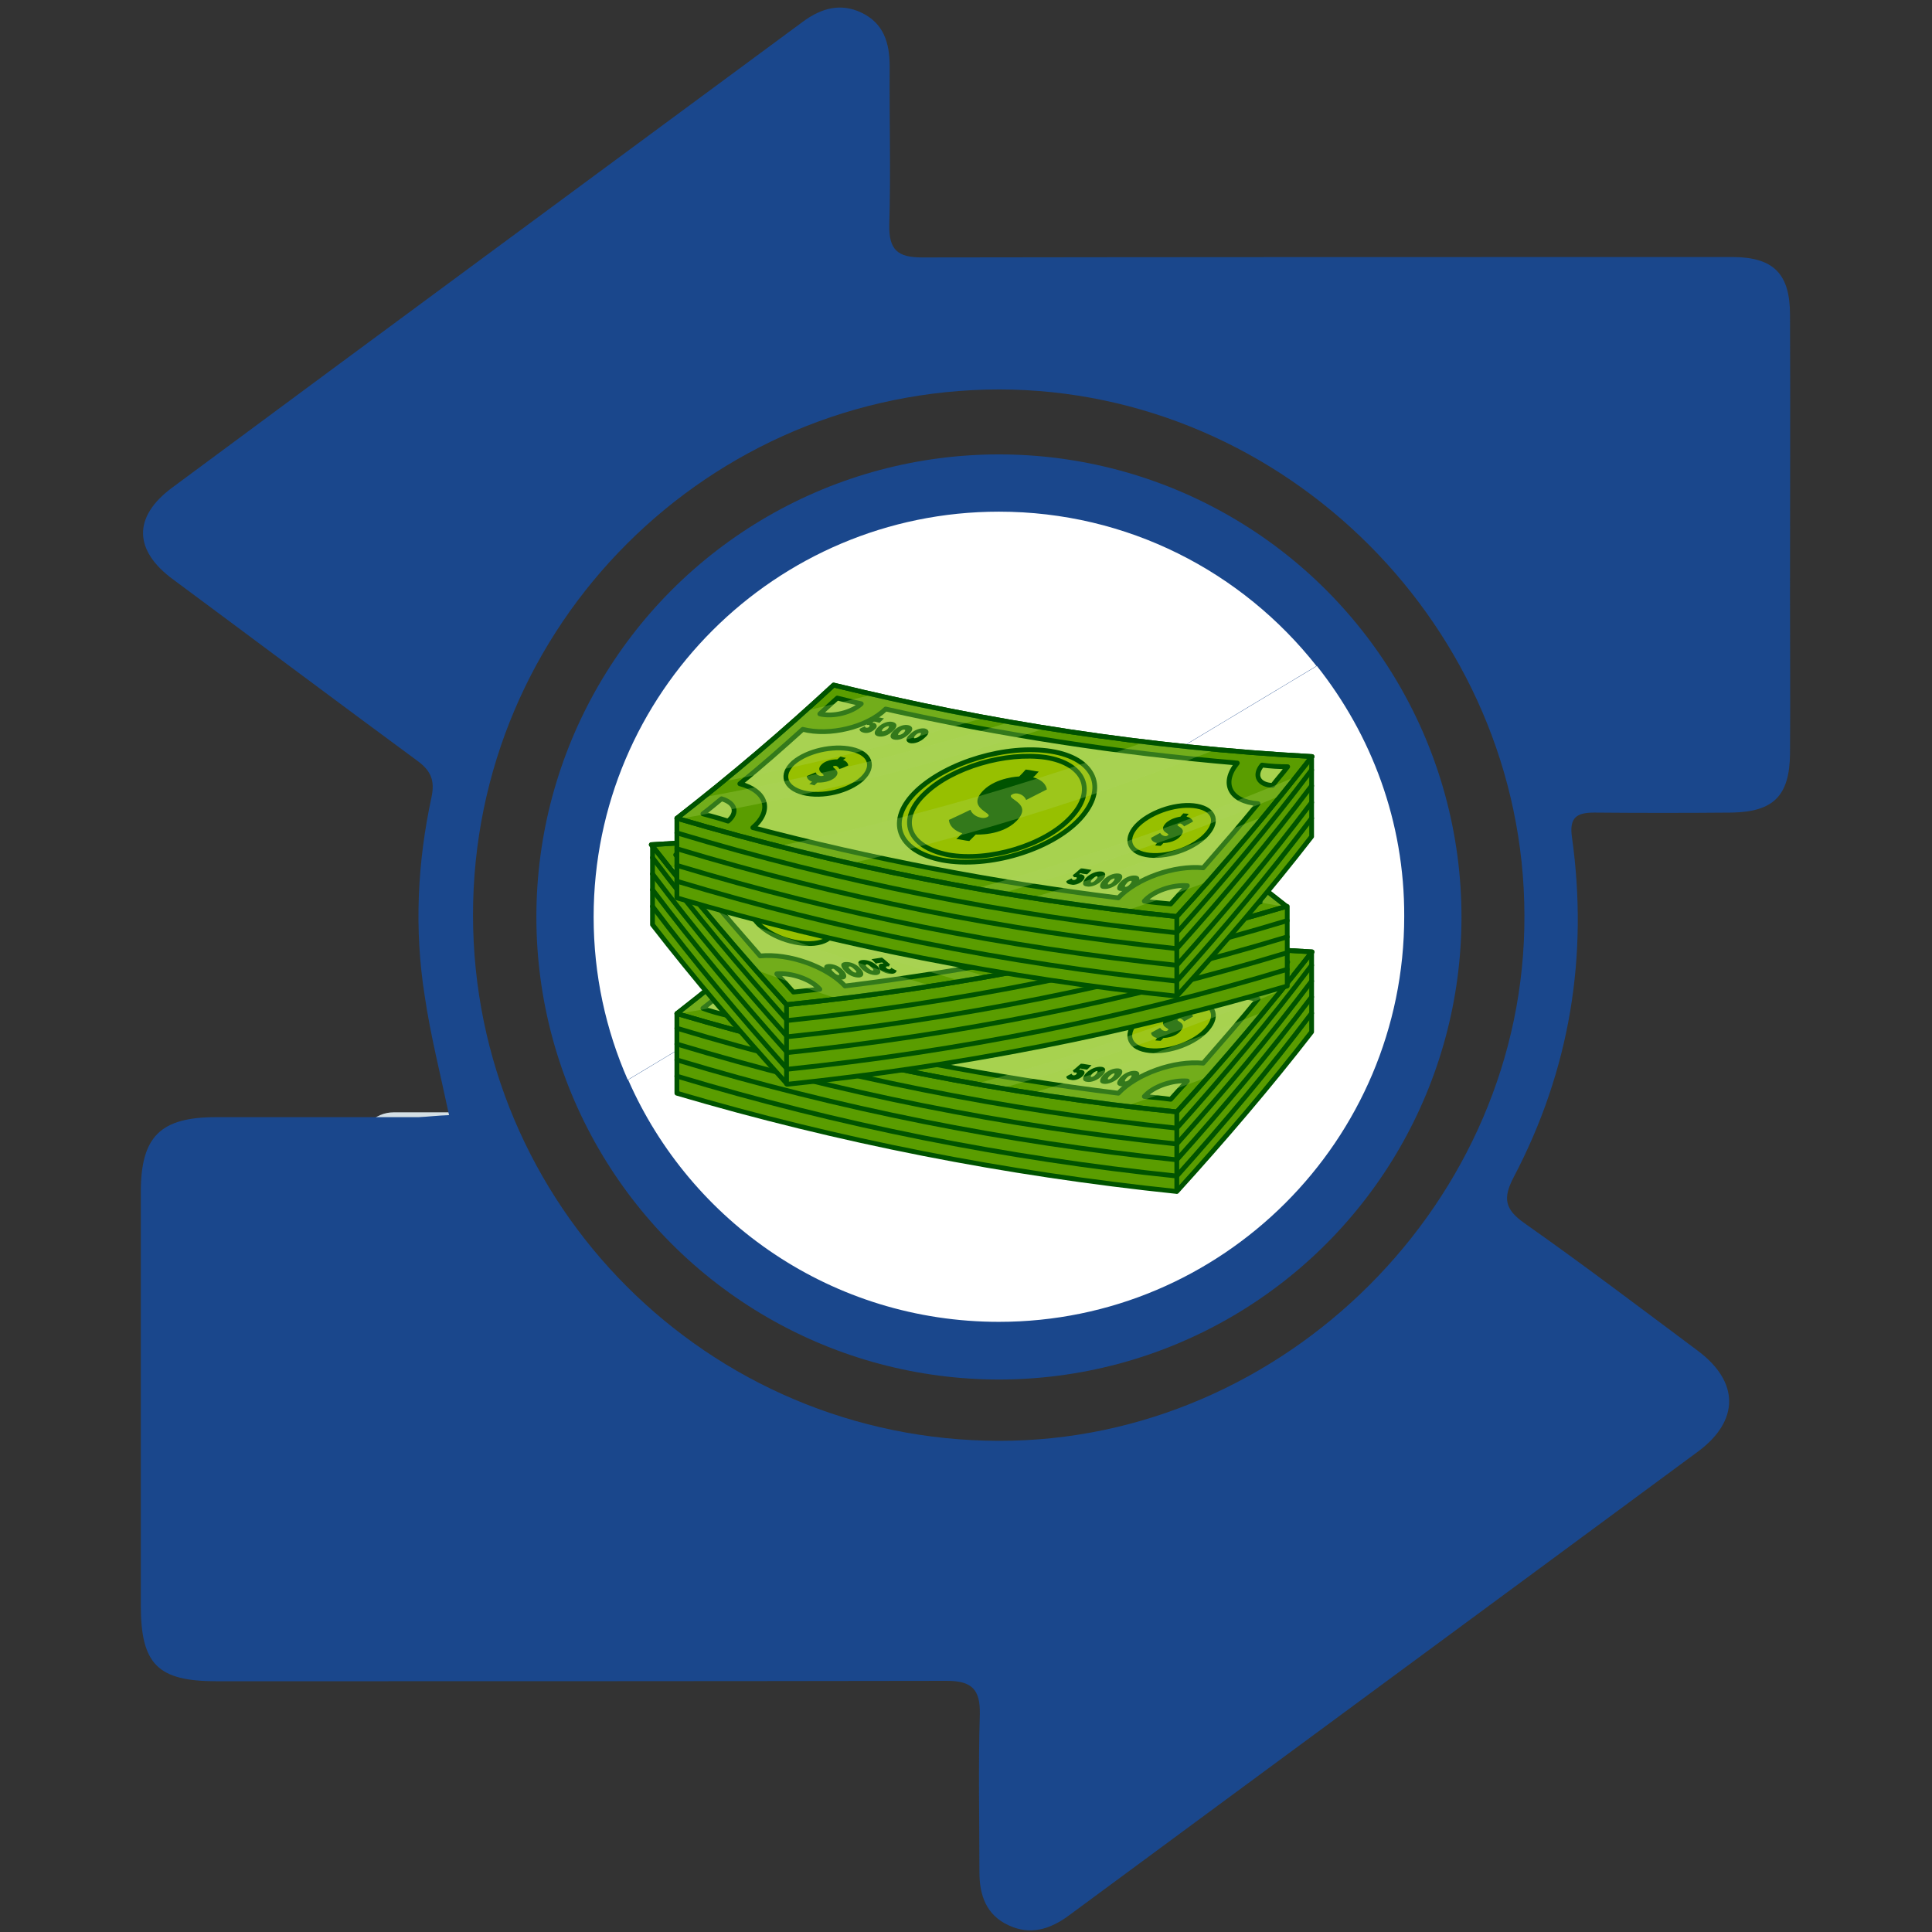 <svg version="1.1" id="Layer_1" x="0" y="0" viewBox="0 0 500 500" style="enable-background:new 0 0 500 500" xml:space="preserve" xmlns:xlink="http://www.w3.org/1999/xlink" xmlns="http://www.w3.org/2000/svg"><rect x="0" y="0" width="500" height="500" fill="#333333" stroke="none"/><style type="text/css" id="style1">.st0{fill:#d4dfe5}.st1{fill:#5a9d00}.st2{fill:#fff}.st3{fill:#5a9d00;stroke:#005300;stroke-width:1.176;stroke-linecap:round;stroke-linejoin:round;stroke-miterlimit:10}.st4{fill:none}.st4,.st5{stroke:#005300;stroke-width:1.176;stroke-linejoin:round;stroke-miterlimit:10}.st5,.st6{fill:#a7d24f}.st7{fill:#005300}.st8{fill:#97c000}.st14{fill:none;stroke:#005300;stroke-width:1.176;stroke-linecap:round;stroke-linejoin:round;stroke-miterlimit:10}</style><path class="st0" d="M122.047 314.47H101.86c-4.942 0-8.937-4.1-8.937-8.937v-8.727c0-4.941 4.1-8.937 8.937-8.937h20.187c4.941 0 8.936 4.1 8.936 8.937v8.832c.21 5.047-3.995 8.832-8.936 8.832z" id="path1" style="stroke-width:1.051"/><path class="st0" d="M198.693 408.675h-20.186c-4.942 0-8.937-4.1-8.937-8.937v-8.832c0-4.941 4.1-8.937 8.937-8.937h20.186c4.942 0 8.937 4.1 8.937 8.937v8.832a8.93 8.93 0 0 1-8.937 8.937z" id="path2" style="stroke-width:1.051"/><g id="g6" transform="matrix(1.051 0 0 1.051 -13.053 -14.722)"><g id="g5"><circle class="st1" cx="258.396" cy="239.8" r="113.9" id="circle2" style="fill:#1a478c;fill-opacity:1"/><g id="g4" transform="translate(-3.804)"><path class="st2" d="M262.2 140c-55 0-99.8 44.7-99.8 99.8 0 14.3 3 27.8 8.4 40.1L340.4 178c-18.3-23.2-46.5-38-78.2-38z" id="path3"/><path class="st2" d="M340.5 178 170.9 279.9c15.4 35.1 50.4 59.6 91.3 59.6 55 0 99.8-44.7 99.8-99.8.1-23.4-8.1-44.8-21.5-61.7z" id="path4"/></g></g></g><g id="g7" transform="matrix(1.051 0 0 1.051 -17.053 -14.722)"><path class="st1" d="M126.8 288.6c-2.2-10.4-4.6-19.8-6-29.4-2.6-16.4-1.8-32.8 1.7-49 .8-3.9-.1-6.3-3.3-8.7-20.1-14.8-40.1-29.8-60.2-44.7-9.9-7.2-10.1-15.5-.4-22.7C110.4 95.7 162.3 57.5 214 19.3c4.5-3.3 9.2-4.6 14.3-2.2 5.5 2.6 7 7.4 7 13.3-.1 13 .3 26-.1 39-.1 6.2 2.1 8 8.1 8 64.2-.1 128.5-.1 192.7-.1h7.1c9.9.1 13.9 4.2 13.9 14.2.1 23 0 46.1 0 69.1 0 13 .1 26 0 39-.1 10.4-4.1 14.3-14.3 14.5-11.3.1-22.6.1-33.9 0-4.2 0-6.2 1.1-5.5 6 4.1 29.3-.5 57.4-14.3 83.7-2.8 5.3-2.2 8 2.6 11.4 14.5 10.2 28.6 20.9 42.8 31.5 10.1 7.6 10.2 17.1 0 24.7-51.6 38.1-103.4 76.2-155 114.3-4.6 3.4-9.5 4.9-14.8 2.4-5.5-2.5-7.2-7.4-7.2-13.1 0-13-.3-26 .1-39 .1-6-2-8.1-8.1-8.1-59.9.1-119.9.1-179.8.1-14.5 0-18.7-4.1-18.7-18.7V307.5c0-13.7 4.9-18.4 18.5-18.4h49.9c2.2-.1 4.7-.4 7.5-.5zm5.9-49.3c0 71.5 57.9 129.4 129.5 129.5 70.3.1 129.7-59.1 129.4-129.4-.1-70.7-58.9-129.4-129.3-129.5-71.5.1-129.6 57.9-129.6 129.4Z" id="path6" style="fill:#1a478c;fill-opacity:1"/></g><g id="g124" transform="matrix(1.051 0 0 1.051 -17.053 -14.722)"><g id="g45"><path class="st3" d="M182.9 263.6v19.6c39.7 11.7 80.8 19.8 123.1 24.2 11.7-12.9 22.9-26 33.2-39.3v-19.6z" id="path7"/><g id="g42"><g id="g41"><g id="g9"><path class="st1" d="M306 287.8c-42.3-4.3-83.5-12.5-123.1-24.2 13.5-10.5 26.4-21.5 38.6-32.8 38 9.3 77.4 15.4 117.8 17.6-10.5 13.4-21.5 26.5-33.3 39.4z" id="path8"/><path class="st4" d="M306 287.8c-42.3-4.3-83.5-12.5-123.1-24.2 13.5-10.5 26.4-21.5 38.6-32.8 38 9.3 77.4 15.4 117.8 17.6-10.5 13.4-21.5 26.5-33.3 39.4z" id="path9"/></g><path class="st5" d="M228.3 235.4c-2.4 2.2-7 3.3-10.2 2.5 1.4-1.3 2.9-2.6 4.3-3.9 2 .4 4 .8 5.9 1.4z" id="path10"/><path class="st5" d="M327 250.5c-2.1 2.5-.9 4.9 2.6 5 1.2-1.6 2.5-3 3.7-4.6-2.1-.2-4.2-.3-6.3-.4z" id="path11"/><path class="st5" d="M298 284c2.2-2.5 7-4.1 10.6-3.8-1.3 1.4-2.8 3-4.1 4.5-2.2-.3-4.4-.5-6.5-.7z" id="path12"/><path class="st5" d="M195.5 264.1c2.5-2.1 1.8-4.5-1.6-5.5-1.6 1.3-3 2.5-4.6 3.7 2.1.8 4.1 1.3 6.2 1.8z" id="path13"/><g id="g15"><path class="st6" d="M198.4 255.1c5.3-4.3 10.4-8.8 15.5-13.4 6.6 1.7 15.8-.5 20.4-5 28.2 6.3 57.1 10.8 86.6 13.3-4.1 5-1.8 9.5 5.1 10-4.3 5.3-8.9 10.5-13.5 15.8-7.1-.7-16.4 2.6-20.9 7.4-30.6-3.8-60.7-9.6-90-17.3 4.9-4.3 3.5-9.1-3.2-10.8z" id="path14"/><path class="st4" d="M198.4 255.1c5.3-4.3 10.4-8.8 15.5-13.4 6.6 1.7 15.8-.5 20.4-5 28.2 6.3 57.1 10.8 86.6 13.3-4.1 5-1.8 9.5 5.1 10-4.3 5.3-8.9 10.5-13.5 15.8-7.1-.7-16.4 2.6-20.9 7.4-30.6-3.8-60.7-9.6-90-17.3 4.9-4.3 3.5-9.1-3.2-10.8z" id="path15"/></g><g id="g19"><path class="st7" d="M231.6 241.7c-.7.7-1.8 1.1-2.8.8-1.1-.3-.9-.9-.9-.9.4-.3.9-.4 1.3-.7 0 0 0 .4.4.4.3 0 .5 0 .7-.3.1-.1.1-.3-.1-.4h-.5c-.1-.1-.1-.4-.3-.5.7-.5 1.3-1.1 2-1.6.8.1 1.7.4 2.5.5l-1.1 1.1c-.5-.1-.9-.3-1.4-.3-.1.1-.3.1-.3.3h.4c.8.4.8.9.1 1.6z" id="path16"/><path class="st7" d="M232.4 241c1.1-1.1 2.6-1.6 3.7-1.3 1.1.3 1.2 1.2 0 2.2-1.1 1.1-2.6 1.6-3.7 1.3-1.1-.3-1-1.1 0-2.2zm1.4.4c-.5.5-.5.7-.3.8.3 0 .7-.1 1.2-.5.5-.5.5-.7.3-.8-.2-.2-.6 0-1.2.5z" id="path17"/><path class="st7" d="M236.3 241.9c1.1-1.1 2.6-1.6 3.7-1.3 1.1.3 1.2 1.2 0 2.2-1.1 1.1-2.6 1.6-3.7 1.3-1-.2-1-1.1 0-2.2zm1.5.3c-.5.5-.5.8-.3.8s.7-.1 1.2-.5c.5-.5.5-.8.3-.8s-.7.1-1.2.5z" id="path18"/><path class="st7" d="M240.3 242.7c1.1-1.1 2.6-1.6 3.7-1.4 1.1.3 1.2 1.2 0 2.2-1.1 1.1-2.6 1.6-3.7 1.4-1.1-.2-1.2-1.1 0-2.2zm1.4.4c-.5.5-.5.8-.3.8s.7-.1 1.2-.5c.5-.5.5-.8.3-.8-.3-.1-.8 0-1.2.5z" id="path19"/></g><g id="g23"><path class="st7" d="M282.8 279c-.7.7-1.8 1.2-2.9.9-1.2-.1-1.1-.8-1.1-.8.4-.3.9-.5 1.3-.7 0 0 .1.4.5.4.3 0 .5-.1.7-.3.1-.1.1-.4-.1-.4h-.5c-.1-.1-.3-.4-.3-.5.7-.5 1.3-1.1 2-1.7.9.1 1.7.3 2.6.4-.4.4-.7.8-1.1 1.1-.5-.1-1.1-.1-1.6-.3-.1.1-.3.1-.3.3h.5c1 .3 1 .9.3 1.6z" id="path20"/><path class="st7" d="M283.6 278.3c1.1-1.1 2.6-1.7 3.8-1.6 1.2.1 1.3 1.1.3 2.1-1.1 1.2-2.8 1.8-3.8 1.6-1.2-.1-1.3-1-.3-2.1zm1.6.1c-.5.5-.4.8-.3.8.3 0 .7-.1 1.2-.7.5-.5.4-.8.3-.8-.3.1-.7.2-1.2.7z" id="path21"/><path class="st7" d="M287.8 278.8c1.1-1.2 2.6-1.8 3.8-1.7 1.2.1 1.3 1.1.3 2.1-1.1 1.2-2.8 1.8-3.8 1.7-1.2-.1-1.3-.9-.3-2.1zm1.6.2c-.5.5-.4.8-.3.8.3 0 .7-.1 1.2-.7s.4-.8.3-.8c-.3 0-.8.3-1.2.7z" id="path22"/><path class="st7" d="M292 279.4c1.1-1.2 2.6-1.8 3.8-1.7 1.2.1 1.3 1.1.3 2.1-1.1 1.2-2.6 1.8-3.8 1.7-1.2-.2-1.3-.9-.3-2.1zm1.6.1c-.5.5-.4.8-.3.8.3 0 .7-.1 1.2-.7s.4-.8.3-.8c-.3 0-.8.2-1.2.7z" id="path23"/></g><g id="g28"><g id="g25"><path class="st8" d="M282.1 263.7c-7.1 7.6-22.5 12.2-33.8 10.1-11.3-2.2-13.9-9.9-6.3-17.1 7.6-7.1 22.1-11.4 33-9.7 10.7 1.6 14.2 9.1 7.1 16.7z" id="path24"/><path class="st4" d="M282.1 263.7c-7.1 7.6-22.5 12.2-33.8 10.1-11.3-2.2-13.9-9.9-6.3-17.1 7.6-7.1 22.1-11.4 33-9.7 10.7 1.6 14.2 9.1 7.1 16.7z" id="path25"/></g><g id="g26"><path class="st7" d="M253.2 267.3c-3.4-1.1-3.3-3.3-3.3-3.3 1.7-.8 3.5-1.6 5.3-2.5 0 0 .4 1.6 2.8 2 .7.1 1.3-.1 1.6-.4.9-.9-5.5-2.1-1.2-6.4 3.2-3.2 8.8-3.4 8.8-3.4.5-.5 1.1-1.1 1.6-1.7 1.1.1 2.1.4 3.2.5-.5.5-.9 1.1-1.4 1.4 3.3.9 3.4 3 3.4 3-1.7.9-3.4 1.7-5.1 2.6 0 0-.4-1.3-2.1-1.6-.7-.1-1.2.1-1.6.4-.9 1.1 5.5 2.1 1.3 6.4-3.7 3.7-10 3.3-10 3.3l-1.6 1.6c-1.1-.1-2.1-.4-3.2-.5.4-.5.9-.9 1.5-1.4z" id="path26"/></g><g id="g27"><path class="st4" d="M279.8 263.5c-6.4 6.8-20.1 10.9-30.1 9.1-10.1-2-12.5-8.8-5.6-15.2 6.7-6.4 19.8-10.2 29.6-8.8 9.5 1.3 12.6 8 6.1 14.9z" id="path27"/></g></g><g id="g31"><g id="g29"><path class="st8" d="M228.5 253.9c-3.3 3-9.7 4.6-14.5 3.4-4.6-1.2-5.6-4.5-2.4-7.4 3.4-2.9 9.7-4.3 14.3-3.3 4.7 1 5.8 4.3 2.6 7.3z" id="path28"/><path class="st4" d="M228.5 253.9c-3.3 3-9.7 4.6-14.5 3.4-4.6-1.2-5.6-4.5-2.4-7.4 3.4-2.9 9.7-4.3 14.3-3.3 4.7 1 5.8 4.3 2.6 7.3z" id="path29"/></g><g id="g30"><path class="st7" d="M216.2 254.5c-1.4-.5-1.3-1.4-1.3-1.4.8-.3 1.6-.7 2.2-.9 0 0 .1.7 1.2.9.3 0 .5 0 .7-.1.4-.4-2.2-1.1-.4-2.8 1.4-1.3 3.8-1.2 3.8-1.2.3-.3.5-.4.8-.7.4.1.9.3 1.3.3-.3.3-.4.4-.7.5 1.3.5 1.3 1.4 1.3 1.4-.8.3-1.4.7-2.2.9 0 0-.1-.5-.8-.8-.3 0-.5 0-.7.1-.4.4 2.2 1.1.4 2.8-1.7 1.4-4.3 1.2-4.3 1.2-.3.3-.5.4-.7.7-.4-.1-.9-.3-1.3-.3.2-.2.5-.4.7-.6z" id="path30"/></g></g><g id="g34"><g id="g32"><path class="st8" d="M313.5 267.4c-2.9 3.4-9.3 5.8-14.2 5.3-4.9-.5-6.3-3.7-3.3-7.1 3-3.3 9.3-5.6 14.1-5.1 4.8.3 6.4 3.5 3.4 6.9z" id="path31"/><path class="st4" d="M313.5 267.4c-2.9 3.4-9.3 5.8-14.2 5.3-4.9-.5-6.3-3.7-3.3-7.1 3-3.3 9.3-5.6 14.1-5.1 4.8.3 6.4 3.5 3.4 6.9z" id="path32"/></g><g id="g33"><path class="st7" d="M301.1 269.6c-1.6-.4-1.4-1.3-1.4-1.3.8-.4 1.4-.8 2.2-1.2 0 0 .3.7 1.3.8.3 0 .5-.1.7-.3.4-.4-2.5-.8-.7-2.8 1.3-1.4 3.7-1.7 3.7-1.7.3-.3.4-.5.7-.8.4 0 .9.1 1.3.1-.1.3-.4.4-.5.7 1.4.3 1.6 1.2 1.6 1.2-.7.4-1.4.8-2.2 1.2 0 0-.3-.5-.9-.7-.3 0-.5.1-.7.3-.4.4 2.5.8.7 2.8-1.4 1.7-4.2 1.7-4.2 1.7-.3.3-.4.5-.7.7-.4 0-.9-.1-1.3-.1 0 0 .3-.3.4-.6z" id="path33"/></g></g><g id="g40"><g id="g35"><defs id="defs34"><path id="SVGID_1_" d="M306 287.8c-42.3-4.3-83.5-12.5-123.1-24.2 13.5-10.5 26.4-21.5 38.6-32.8 38 9.3 77.4 15.4 117.8 17.6-10.5 13.4-21.5 26.5-33.3 39.4z"/></defs><clipPath id="SVGID_2_"><use xlink:href="#SVGID_1_" style="overflow:visible" id="use34"/></clipPath><path d="M167.1 259c-1.1-4.2-2.1-8.4-3-12.7 40.9-5.9 80.1-15.6 117.2-28.6 1.6 3.9 3.3 8 5 12C248.4 243 208.6 253 167.1 259Z" clip-path="url(#SVGID_2_)" id="path34" style="opacity:.3;clip-path:url(#SVGID_2_);fill:#aad25a;enable-background:new"/></g><g id="g36"><defs id="defs35"><path id="SVGID_3_" d="M306 287.8c-42.3-4.3-83.5-12.5-123.1-24.2 13.5-10.5 26.4-21.5 38.6-32.8 38 9.3 77.4 15.4 117.8 17.6-10.5 13.4-21.5 26.5-33.3 39.4z"/></defs><clipPath id="SVGID_4_"><use xlink:href="#SVGID_3_" style="overflow:visible" id="use35"/></clipPath><path d="M173 265.3c-.4-1.3-.7-2.8-1.1-4.1 38.1-5.9 74.7-15 109.6-26.9.5 1.3 1.1 2.5 1.6 3.8-34.9 12.1-71.7 21.3-110.1 27.2z" clip-path="url(#SVGID_4_)" id="path35" style="opacity:.3;clip-path:url(#SVGID_4_);fill:#aad25a;enable-background:new"/></g><g id="g37"><defs id="defs36"><path id="SVGID_5_" d="M306 287.8c-42.3-4.3-83.5-12.5-123.1-24.2 13.5-10.5 26.4-21.5 38.6-32.8 38 9.3 77.4 15.4 117.8 17.6-10.5 13.4-21.5 26.5-33.3 39.4z"/></defs><clipPath id="SVGID_6_"><use xlink:href="#SVGID_5_" style="overflow:visible" id="use36"/></clipPath><path d="M236.5 289.1c-.4-.9-.7-1.8-1.1-2.6 38.4-9.5 75.1-22.1 109.8-37.4.4.8.9 1.7 1.3 2.5-34.6 15.3-71.5 28-110 37.5z" clip-path="url(#SVGID_6_)" id="path36" style="opacity:.3;clip-path:url(#SVGID_6_);fill:#aad25a;enable-background:new"/></g><g id="g38"><defs id="defs37"><path id="SVGID_7_" d="M306 287.8c-42.3-4.3-83.5-12.5-123.1-24.2 13.5-10.5 26.4-21.5 38.6-32.8 38 9.3 77.4 15.4 117.8 17.6-10.5 13.4-21.5 26.5-33.3 39.4z"/></defs><clipPath id="SVGID_8_"><use xlink:href="#SVGID_7_" style="overflow:visible" id="use37"/></clipPath><path d="M201.3 279.9c-.8-2.5-1.6-5.1-2.4-7.6 39.8-7.8 78-18.9 114-33.1 1.2 2.4 2.4 4.7 3.4 7.2-36.2 14.3-74.7 25.6-115 33.5z" clip-path="url(#SVGID_8_)" id="path37" style="opacity:.3;clip-path:url(#SVGID_8_);fill:#aad25a;enable-background:new"/></g><g id="g39"><defs id="defs38"><path id="SVGID_9_" d="M306 287.8c-42.3-4.3-83.5-12.5-123.1-24.2 13.5-10.5 26.4-21.5 38.6-32.8 38 9.3 77.4 15.4 117.8 17.6-10.5 13.4-21.5 26.5-33.3 39.4z"/></defs><clipPath id="SVGID_10_"><use xlink:href="#SVGID_9_" style="overflow:visible" id="use38"/></clipPath><path d="M242.9 301.2c-1.2-3.2-2.4-6.3-3.5-9.5 38.1-9.5 74.6-22.2 109-37.4 1.6 2.9 3.3 5.8 4.9 8.7-34.9 15.6-71.8 28.5-110.4 38.2z" clip-path="url(#SVGID_10_)" id="path38" style="opacity:.3;clip-path:url(#SVGID_10_);fill:#aad25a;enable-background:new"/></g></g></g><path class="st4" d="M306 287.8c-42.3-4.3-83.5-12.5-123.1-24.2 13.5-10.5 26.4-21.5 38.6-32.8 38 9.3 77.4 15.4 117.8 17.6-10.5 13.4-21.5 26.5-33.3 39.4z" id="path41"/></g><path class="st14" id="line42" d="M306 287.8v19.5"/><path class="st14" d="M182.9 267.2c39.7 12 80.8 20.2 123.1 24.6 11.7-13.1 22.9-26.4 33.2-40.1" id="path42"/><path class="st14" d="M182.9 271.1c39.7 12 80.8 20.2 123.1 24.6 11.7-13.1 22.9-26.4 33.2-40.1" id="path43"/><path class="st14" d="M182.9 275c39.7 12 80.8 20.2 123.1 24.6 11.7-13.1 22.9-26.4 33.2-40.1" id="path44"/><path class="st14" d="M182.9 279c39.7 12 80.8 20.2 123.1 24.6 11.7-13.1 22.9-26.4 33.2-40.1" id="path45"/></g><g id="g84"><path class="st3" d="M333.2 237.2v19.6c-39.7 11.7-80.8 19.8-123.1 24.2-11.7-12.9-22.9-26-33.2-39.3v-19.6z" id="path46"/><g id="g81"><g id="g80"><g id="g48"><path class="st1" d="M209.9 261.4c42.3-4.3 83.5-12.5 123.1-24.2-13.5-10.5-26.4-21.5-38.6-32.8-38 9.3-77.4 15.4-117.8 17.6 10.5 13.4 21.6 26.5 33.3 39.4z" id="path47"/><path class="st4" d="M209.9 261.4c42.3-4.3 83.5-12.5 123.1-24.2-13.5-10.5-26.4-21.5-38.6-32.8-38 9.3-77.4 15.4-117.8 17.6 10.5 13.4 21.6 26.5 33.3 39.4z" id="path48"/></g><path class="st5" d="M287.6 209c2.4 2.2 7 3.3 10.2 2.5-1.4-1.3-2.9-2.6-4.3-3.9-2 .4-4 1-5.9 1.4z" id="path49"/><path class="st5" d="M188.9 224.1c2.1 2.5.9 4.9-2.6 5-1.2-1.6-2.5-3-3.7-4.6 2.1 0 4.2-.2 6.3-.4z" id="path50"/><path class="st5" d="M218.1 257.6c-2.2-2.5-7-4.1-10.6-3.8 1.3 1.4 2.8 3 4.1 4.5 2-.2 4.2-.5 6.5-.7z" id="path51"/><path class="st5" d="M320.4 237.9c-2.5-2.1-1.8-4.5 1.6-5.5 1.6 1.3 3 2.5 4.6 3.7-2 .6-4.1 1.1-6.2 1.8z" id="path52"/><g id="g54"><path class="st6" d="M317.5 228.7c-5.3-4.3-10.4-8.8-15.5-13.4-6.6 1.7-15.8-.5-20.4-5-28.2 6.3-57.1 10.8-86.6 13.3 4.1 5 1.8 9.5-5.1 10 4.3 5.3 8.9 10.5 13.5 15.8 7.1-.7 16.4 2.6 20.9 7.4 30.6-3.8 60.7-9.6 90-17.3-4.9-4.3-3.5-9 3.2-10.8z" id="path53"/><path class="st4" d="M317.5 228.7c-5.3-4.3-10.4-8.8-15.5-13.4-6.6 1.7-15.8-.5-20.4-5-28.2 6.3-57.1 10.8-86.6 13.3 4.1 5 1.8 9.5-5.1 10 4.3 5.3 8.9 10.5 13.5 15.8 7.1-.7 16.4 2.6 20.9 7.4 30.6-3.8 60.7-9.6 90-17.3-4.9-4.3-3.5-9 3.2-10.8z" id="path54"/></g><g id="g58"><path class="st7" d="M284.4 213.9h.4c-.1-.1-.3-.1-.3-.3-.5.1-.9.3-1.4.3l-1.1-1.1c.8-.1 1.7-.4 2.5-.5.7.5 1.3 1.1 2 1.6-.1.1-.1.4-.3.5h-.5c-.2 0-.3.3-.1.4.1.1.4.3.7.3.4-.1.4-.4.4-.4.4.3.9.4 1.3.7 0 0 .1.7-.9.9-.9.3-2.1-.1-2.8-.8-.7-.8-.7-1.4.1-1.6z" id="path55"/><path class="st7" d="M283.5 216.8c-1.1.3-2.6-.3-3.7-1.3-1.1-1.1-1.1-2 0-2.2 1.1-.3 2.6.3 3.7 1.3 1.2 1.2 1.1 2 0 2.2zm-2.5-2.3c-.3 0-.3.3.3.8.5.5.9.7 1.2.5.3 0 .3-.3-.3-.8-.5-.4-1.1-.7-1.2-.5z" id="path56"/><path class="st7" d="M279.6 217.8c-1.1.3-2.6-.3-3.7-1.3s-1.1-2 0-2.2c1.1-.2 2.6.3 3.7 1.3s1 1.9 0 2.2zm-2.5-2.5c-.3 0-.3.3.3.8.5.5.9.7 1.2.5.3 0 .3-.3-.3-.8-.6-.4-1-.5-1.2-.5z" id="path57"/><path class="st7" d="M275.6 218.5c-1.1.3-2.6-.4-3.7-1.4-1.1-1.1-1.1-2 0-2.2 1.1-.3 2.6.4 3.7 1.4 1.2 1.2 1.1 2.1 0 2.2zm-2.5-2.3c-.3 0-.3.3.3.8.5.5.9.7 1.2.5.3 0 .3-.3-.3-.8-.5-.5-.9-.6-1.2-.5z" id="path58"/></g><g id="g62"><path class="st7" d="M233.3 251.3h.5c-.1-.1-.3-.1-.3-.3-.5.1-1.1.1-1.6.3-.4-.4-.7-.8-1.1-1.1.9-.1 1.7-.3 2.6-.4.7.5 1.3 1.1 2 1.7-.1.1-.3.4-.3.5 0 0-.4-.1-.5 0-.3 0-.3.1-.1.4.1.1.4.3.7.3.4 0 .5-.4.5-.4.4.3.9.5 1.3.7 0 0 0 .7-1.1.8-1.1.1-2.2-.4-2.9-.9-.6-1-.5-1.6.3-1.6z" id="path59"/><path class="st7" d="M232.1 254.1c-1.2.1-2.8-.5-3.8-1.6-1.1-1.2-.9-2 .3-2.1 1.2-.1 2.8.5 3.8 1.6.9 1.1.8 1.9-.3 2.1zm-2.5-2.6c-.3 0-.3.3.3.8s.9.7 1.2.7c.3 0 .3-.3-.3-.8-.5-.5-1-.8-1.2-.7z" id="path60"/><path class="st7" d="M227.9 254.7c-1.2.1-2.8-.5-3.8-1.7-1.1-1.2-.9-2 .3-2.1 1.2-.1 2.8.5 3.8 1.7.9 1 .8 1.9-.3 2.1zm-2.5-2.7c-.3 0-.3.3.3.8.5.5.9.7 1.2.7.3 0 .3-.3-.3-.8-.5-.5-1-.8-1.2-.7z" id="path61"/><path class="st7" d="M223.7 255.2c-1.2.1-2.8-.5-3.8-1.7-1.1-1.2-.9-2 .3-2.1 1.2-.1 2.8.5 3.8 1.7.9 1 .8 2-.3 2.1zm-2.5-2.6c-.3 0-.3.3.3.8.5.5.9.7 1.2.7.3 0 .3-.3-.3-.8s-.9-.9-1.2-.7z" id="path62"/></g><g id="g67"><g id="g64"><path class="st8" d="M234 237.3c7.1 7.6 22.5 12.2 33.8 10.1 11.3-2.2 13.9-9.9 6.3-17.1-7.6-7.1-22.1-11.4-33-9.7-10.9 1.8-14.3 9.1-7.1 16.7z" id="path63"/><path class="st4" d="M234 237.3c7.1 7.6 22.5 12.2 33.8 10.1 11.3-2.2 13.9-9.9 6.3-17.1-7.6-7.1-22.1-11.4-33-9.7-10.9 1.8-14.3 9.1-7.1 16.7z" id="path64"/></g><g id="g65"><path class="st7" d="M264.3 242.5c-1.1.1-2.1.4-3.2.5l-1.6-1.6s-6.3.4-10-3.3c-4.2-4.3 2.2-5.4 1.3-6.4-.3-.3-.9-.5-1.6-.4-1.7.3-2.1 1.6-2.1 1.6-1.7-.9-3.4-1.7-5.1-2.6 0 0 .1-2.2 3.4-3-.5-.5-.9-1.1-1.4-1.4 1.1-.1 2.1-.4 3.2-.5.5.5 1.1 1.2 1.6 1.7 0 0 5.5.3 8.8 3.4 4.3 4.2-2.2 5.4-1.2 6.4.3.3.9.5 1.6.4 2.4-.4 2.8-2 2.8-2 1.7.8 3.5 1.7 5.3 2.5 0 0 .3 2.1-3.3 3.3.5.3 1 .8 1.5 1.4z" id="path65"/></g><g id="g66"><path class="st4" d="M236.1 237.1c6.4 6.8 20.1 10.9 30.1 9.1 10.1-2 12.5-8.8 5.6-15.2-6.7-6.4-19.8-10.2-29.6-8.8-9.5 1.5-12.6 8-6.1 14.9z" id="path66"/></g></g><g id="g70"><g id="g68"><path class="st8" d="M287.6 227.5c3.3 3 9.7 4.6 14.5 3.4 4.6-1.2 5.6-4.5 2.4-7.4-3.4-2.9-9.7-4.3-14.3-3.3-4.9 1-5.9 4.3-2.6 7.3z" id="path67"/><path class="st4" d="M287.6 227.5c3.3 3 9.7 4.6 14.5 3.4 4.6-1.2 5.6-4.5 2.4-7.4-3.4-2.9-9.7-4.3-14.3-3.3-4.9 1-5.9 4.3-2.6 7.3z" id="path68"/></g><g id="g69"><path class="st7" d="M300.4 228.8c-.4.1-.9.3-1.3.3-.3-.3-.5-.4-.7-.7 0 0-2.6.4-4.3-1.2-2-1.7.8-2.4.4-2.8-.1-.1-.4-.3-.7-.1-.7.1-.8.8-.8.8-.8-.3-1.4-.7-2.2-.9 0 0 0-.9 1.3-1.4-.3-.3-.4-.4-.7-.5.4-.1.9-.3 1.3-.3.3.3.5.4.8.7 0 0 2.4-.1 3.8 1.2 2 1.7-.8 2.4-.4 2.8.1.1.4.3.7.1 1.1-.3 1.2-.9 1.2-.9.8.3 1.6.7 2.2.9 0 0 .1.9-1.3 1.4.2.2.5.3.7.6z" id="path69"/></g></g><g id="g73"><g id="g71"><path class="st8" d="M202.5 241c2.9 3.4 9.3 5.8 14.2 5.3 4.9-.5 6.3-3.7 3.3-7.1-3-3.3-9.3-5.6-14.1-5.1-4.8.5-6.3 3.5-3.4 6.9z" id="path70"/><path class="st4" d="M202.5 241c2.9 3.4 9.3 5.8 14.2 5.3 4.9-.5 6.3-3.7 3.3-7.1-3-3.3-9.3-5.6-14.1-5.1-4.8.5-6.3 3.5-3.4 6.9z" id="path71"/></g><g id="g72"><path class="st7" d="M215.5 244c-.4 0-.9.1-1.3.1-.3-.3-.4-.5-.7-.7 0 0-2.8 0-4.2-1.7-1.7-2 1.1-2.2.7-2.8-.1-.1-.4-.3-.7-.3-.8.1-.9.7-.9.7-.8-.4-1.4-.8-2.2-1.2 0 0 .1-.9 1.6-1.2-.1-.3-.4-.4-.5-.7.4 0 .9-.1 1.3-.1.3.3.4.5.7.8 0 0 2.4.3 3.7 1.7 1.7 2-1.1 2.2-.7 2.8.1.1.4.3.7.3 1.1-.1 1.3-.8 1.3-.8.8.4 1.4.8 2.2 1.2 0 0 0 .9-1.4 1.3 0 .1.1.4.4.6z" id="path72"/></g></g><g id="g79"><g id="g74"><defs id="defs73"><path id="SVGID_11_" d="M209.9 261.4c42.3-4.3 83.5-12.5 123.1-24.2-13.5-10.5-26.4-21.5-38.6-32.8-38 9.3-77.4 15.4-117.8 17.6 10.5 13.4 21.6 26.5 33.3 39.4z"/></defs><clipPath id="SVGID_12_"><use xlink:href="#SVGID_11_" style="overflow:visible" id="use73"/></clipPath><path d="M348.9 232.7c1.1-4.2 2.1-8.4 3-12.7-40.9-5.9-80.1-15.6-117.2-28.6-1.6 3.9-3.3 8-5 12 37.8 13.2 77.6 23.2 119.2 29.3z" clip-path="url(#SVGID_12_)" id="path73" style="opacity:.3;clip-path:url(#SVGID_12_);fill:#aad25a;enable-background:new"/></g><g id="g75"><defs id="defs74"><path id="SVGID_13_" d="M209.9 261.4c42.3-4.3 83.5-12.5 123.1-24.2-13.5-10.5-26.4-21.5-38.6-32.8-38 9.3-77.4 15.4-117.8 17.6 10.5 13.4 21.6 26.5 33.3 39.4z"/></defs><clipPath id="SVGID_14_"><use xlink:href="#SVGID_13_" style="overflow:visible" id="use74"/></clipPath><path d="M342.9 239c.4-1.3.7-2.8 1.1-4.1-38.1-5.9-74.7-15-109.6-26.9-.5 1.3-1.1 2.5-1.6 3.8 34.9 12 71.7 21.2 110.1 27.2z" clip-path="url(#SVGID_14_)" id="path74" style="opacity:.3;clip-path:url(#SVGID_14_);fill:#aad25a;enable-background:new"/></g><g id="g76"><defs id="defs75"><path id="SVGID_15_" d="M209.9 261.4c42.3-4.3 83.5-12.5 123.1-24.2-13.5-10.5-26.4-21.5-38.6-32.8-38 9.3-77.4 15.4-117.8 17.6 10.5 13.4 21.6 26.5 33.3 39.4z"/></defs><clipPath id="SVGID_16_"><use xlink:href="#SVGID_15_" style="overflow:visible" id="use75"/></clipPath><path d="M279.4 262.7c.4-.9.7-1.8 1.1-2.6-38.4-9.5-75.1-22.1-109.8-37.4-.4.8-.9 1.7-1.3 2.5 34.6 15.4 71.5 28 110 37.5z" clip-path="url(#SVGID_16_)" id="path75" style="opacity:.3;clip-path:url(#SVGID_16_);fill:#aad25a;enable-background:new"/></g><g id="g77"><defs id="defs76"><path id="SVGID_17_" d="M209.9 261.4c42.3-4.3 83.5-12.5 123.1-24.2-13.5-10.5-26.4-21.5-38.6-32.8-38 9.3-77.4 15.4-117.8 17.6 10.5 13.4 21.6 26.5 33.3 39.4z"/></defs><clipPath id="SVGID_18_"><use xlink:href="#SVGID_17_" style="overflow:visible" id="use76"/></clipPath><path d="M314.6 253.5c.8-2.5 1.6-5.1 2.4-7.6-39.8-7.8-78-18.9-114-33.1-1.2 2.4-2.4 4.7-3.4 7.2 36.2 14.3 74.8 25.6 115 33.5z" clip-path="url(#SVGID_18_)" id="path76" style="opacity:.3;clip-path:url(#SVGID_18_);fill:#aad25a;enable-background:new"/></g><g id="g78"><defs id="defs77"><path id="SVGID_19_" d="M209.9 261.4c42.3-4.3 83.5-12.5 123.1-24.2-13.5-10.5-26.4-21.5-38.6-32.8-38 9.3-77.4 15.4-117.8 17.6 10.5 13.4 21.6 26.5 33.3 39.4z"/></defs><clipPath id="SVGID_20_"><use xlink:href="#SVGID_19_" style="overflow:visible" id="use77"/></clipPath><path d="M273 274.8c1.2-3.2 2.4-6.3 3.5-9.5-38.1-9.5-74.6-22.2-109-37.4-1.6 2.9-3.3 5.8-4.9 8.7 35 15.6 71.9 28.5 110.4 38.2z" clip-path="url(#SVGID_20_)" id="path77" style="opacity:.3;clip-path:url(#SVGID_20_);fill:#aad25a;enable-background:new"/></g></g></g><path class="st4" d="M209.9 261.4c42.3-4.3 83.5-12.5 123.1-24.2-13.5-10.5-26.4-21.5-38.6-32.8-38 9.3-77.4 15.4-117.8 17.6 10.5 13.4 21.6 26.5 33.3 39.4z" id="path80"/></g><path class="st14" id="line81" d="M209.9 261.4v19.5"/><path class="st14" d="M333.2 240.7c-39.7 12-80.8 20.2-123.1 24.6-11.7-13.1-22.9-26.4-33.2-40.1" id="path81"/><path class="st14" d="M333.2 244.7c-39.7 12-80.8 20.2-123.1 24.6-11.7-13.1-22.9-26.4-33.2-40.1" id="path82"/><path class="st14" d="M333.2 248.6c-39.7 12-80.8 20.2-123.1 24.6-11.7-13.1-22.9-26.4-33.2-40.1" id="path83"/><path class="st14" d="M333.2 252.7c-39.7 12-80.8 20.2-123.1 24.6-11.7-13.1-22.9-26.4-33.2-40.1" id="path84"/></g><g id="g123"><path class="st3" d="M182.9 215.5v19.6c39.7 11.7 80.8 19.8 123.1 24.2 11.7-12.9 22.9-26 33.2-39.3v-19.6z" id="path85"/><g id="g120"><g id="g119"><g id="g87"><path class="st1" d="M306 239.7c-42.3-4.3-83.5-12.5-123.1-24.2 13.5-10.5 26.4-21.5 38.6-32.8 38 9.3 77.4 15.4 117.8 17.6-10.5 13.4-21.5 26.5-33.3 39.4z" id="path86"/><path class="st4" d="M306 239.7c-42.3-4.3-83.5-12.5-123.1-24.2 13.5-10.5 26.4-21.5 38.6-32.8 38 9.3 77.4 15.4 117.8 17.6-10.5 13.4-21.5 26.5-33.3 39.4z" id="path87"/></g><path class="st5" d="M228.3 187.3c-2.4 2.2-7 3.3-10.2 2.5 1.4-1.3 2.9-2.6 4.3-3.9 2 .5 4 1 5.9 1.4z" id="path88"/><path class="st5" d="M327 202.4c-2.1 2.5-.9 4.9 2.6 5 1.2-1.6 2.5-3 3.7-4.6-2.1 0-4.2-.1-6.3-.4z" id="path89"/><path class="st5" d="M298 235.9c2.2-2.5 7-4.1 10.6-3.8-1.3 1.4-2.8 3-4.1 4.5-2.2-.2-4.4-.4-6.5-.7z" id="path90"/><path class="st5" d="M195.5 216.2c2.5-2.1 1.8-4.5-1.6-5.5-1.6 1.3-3 2.5-4.6 3.7 2.1.6 4.1 1.1 6.2 1.8z" id="path91"/><g id="g93"><path class="st6" d="M198.4 207c5.3-4.3 10.4-8.8 15.5-13.4 6.6 1.7 15.8-.5 20.4-5 28.2 6.3 57.1 10.8 86.6 13.3-4.1 5-1.8 9.5 5.1 10-4.3 5.3-8.9 10.5-13.5 15.8-7.1-.7-16.4 2.6-20.9 7.4-30.6-3.8-60.7-9.6-90-17.3 4.9-4.2 3.5-9-3.2-10.8z" id="path92"/><path class="st4" d="M198.4 207c5.3-4.3 10.4-8.8 15.5-13.4 6.6 1.7 15.8-.5 20.4-5 28.2 6.3 57.1 10.8 86.6 13.3-4.1 5-1.8 9.5 5.1 10-4.3 5.3-8.9 10.5-13.5 15.8-7.1-.7-16.4 2.6-20.9 7.4-30.6-3.8-60.7-9.6-90-17.3 4.9-4.2 3.5-9-3.2-10.8z" id="path93"/></g><g id="g97"><path class="st7" d="M231.6 193.6c-.7.7-1.8 1.1-2.8.8-1.1-.3-.9-.9-.9-.9.4-.3.9-.4 1.3-.7 0 0 0 .4.4.4.3 0 .5 0 .7-.3.1-.1.1-.3-.1-.4h-.5c-.1-.1-.1-.4-.3-.5.7-.5 1.3-1.1 2-1.6.8.1 1.7.4 2.5.5l-1.1 1.1c-.5-.1-.9-.3-1.4-.3-.1.1-.3.1-.3.3h.4c.8.4.8 1.1.1 1.6z" id="path94"/><path class="st7" d="M232.4 193.1c1.1-1.1 2.6-1.6 3.7-1.3 1.1.3 1.2 1.2 0 2.2-1.1 1.1-2.6 1.6-3.7 1.3-1.1-.3-1-1.2 0-2.2zm1.4.2c-.5.5-.5.7-.3.8.3 0 .7-.1 1.2-.5.5-.5.5-.7.3-.8-.2 0-.6.1-1.2.5z" id="path95"/><path class="st7" d="M236.3 193.9c1.1-1.1 2.6-1.6 3.7-1.3 1.1.3 1.2 1.2 0 2.2-1.1 1.1-2.6 1.6-3.7 1.3-1.1-.3-1-1.2 0-2.2zm1.5.3c-.5.5-.5.8-.3.8s.7-.1 1.2-.5c.5-.5.5-.8.3-.8-.3-.1-.7 0-1.2.5z" id="path96"/><path class="st7" d="M240.3 194.8c1.1-1.1 2.6-1.6 3.7-1.4 1.1.3 1.2 1.2 0 2.2-1.1 1.1-2.6 1.6-3.7 1.4-1.1-.3-1.2-1.2 0-2.2zm1.4.2c-.5.5-.5.8-.3.8s.7-.1 1.2-.5c.5-.5.5-.8.3-.8-.3-.1-.8.1-1.2.5z" id="path97"/></g><g id="g101"><path class="st7" d="M282.8 230.9c-.7.7-1.8 1.2-2.9.9-1.2-.1-1.1-.8-1.1-.8.4-.3.9-.5 1.3-.7 0 0 .1.4.5.4.3 0 .5-.1.7-.3.1-.1.1-.4-.1-.4h-.5c-.1-.1-.3-.4-.3-.5.7-.5 1.3-1.1 2-1.7.9.1 1.7.3 2.6.4-.4.4-.7.8-1.1 1.1-.5-.1-1.1-.1-1.6-.3-.1.1-.3.1-.3.3h.5c1 .3 1 .9.3 1.6z" id="path98"/><path class="st7" d="M283.6 230.2c1.1-1.1 2.6-1.7 3.8-1.6 1.2.1 1.3 1.1.3 2.1-1.1 1.2-2.8 1.8-3.8 1.6-1.2-.1-1.3-.9-.3-2.1zm1.6.3c-.5.5-.4.8-.3.8.3 0 .7-.1 1.2-.7.5-.5.4-.8.3-.8-.3-.1-.7.2-1.2.7z" id="path99"/><path class="st7" d="M287.8 230.8c1.1-1.2 2.6-1.8 3.8-1.7 1.2.1 1.3 1.1.3 2.1-1.1 1.2-2.8 1.8-3.8 1.7-1.2 0-1.3-1-.3-2.1zm1.6.2c-.5.5-.4.8-.3.8.3 0 .7-.1 1.2-.7.5-.5.4-.8.3-.8-.3.1-.8.2-1.2.7z" id="path100"/><path class="st7" d="M292 231.3c1.1-1.2 2.6-1.8 3.8-1.7 1.2.1 1.3 1.1.3 2.1-1.1 1.2-2.6 1.8-3.8 1.7-1.2 0-1.3-.9-.3-2.1zm1.6.3c-.5.5-.4.8-.3.8.3 0 .7-.1 1.2-.7.5-.5.4-.8.3-.8-.3 0-.8.1-1.2.7z" id="path101"/></g><g id="g106"><g id="g103"><path class="st8" d="M282.1 215.7c-7.1 7.6-22.5 12.2-33.8 10.1-11.3-2.2-13.9-9.9-6.3-17.1 7.6-7.1 22.1-11.4 33-9.7 10.7 1.7 14.2 9 7.1 16.7z" id="path102"/><path class="st4" d="M282.1 215.7c-7.1 7.6-22.5 12.2-33.8 10.1-11.3-2.2-13.9-9.9-6.3-17.1 7.6-7.1 22.1-11.4 33-9.7 10.7 1.7 14.2 9 7.1 16.7z" id="path103"/></g><g id="g104"><path class="st7" d="M253.2 219.2c-3.4-1.1-3.3-3.3-3.3-3.3 1.7-.8 3.5-1.6 5.3-2.5 0 0 .4 1.6 2.8 2 .7.1 1.3-.1 1.6-.4.9-.9-5.5-2.1-1.2-6.4 3.2-3.2 8.8-3.4 8.8-3.4.5-.5 1.1-1.1 1.6-1.7 1.1.1 2.1.4 3.2.5-.5.5-.9 1.1-1.4 1.4 3.3.9 3.4 3 3.4 3-1.7.9-3.4 1.7-5.1 2.6 0 0-.4-1.3-2.1-1.6-.7-.1-1.2.1-1.6.4-.9 1.1 5.5 2.1 1.3 6.4-3.7 3.7-10 3.3-10 3.3l-1.6 1.6c-1.1-.1-2.1-.4-3.2-.5.4-.3.9-.9 1.5-1.4z" id="path104"/></g><g id="g105"><path class="st4" d="M279.8 215.4c-6.4 6.8-20.1 10.9-30.1 9.1-10.1-2-12.5-8.8-5.6-15.2 6.7-6.4 19.8-10.2 29.6-8.8 9.5 1.5 12.6 8.1 6.1 14.9z" id="path105"/></g></g><g id="g109"><g id="g107"><path class="st8" d="M228.5 205.8c-3.3 3-9.7 4.6-14.5 3.4-4.6-1.2-5.6-4.5-2.4-7.4 3.4-2.9 9.7-4.3 14.3-3.3 4.7 1 5.8 4.3 2.6 7.3z" id="path106"/><path class="st4" d="M228.5 205.8c-3.3 3-9.7 4.6-14.5 3.4-4.6-1.2-5.6-4.5-2.4-7.4 3.4-2.9 9.7-4.3 14.3-3.3 4.7 1 5.8 4.3 2.6 7.3z" id="path107"/></g><g id="g108"><path class="st7" d="M216.2 206.5c-1.4-.5-1.3-1.4-1.3-1.4.8-.3 1.6-.7 2.2-.9 0 0 .1.7 1.2.9.3 0 .5 0 .7-.1.4-.4-2.2-1.1-.4-2.8 1.4-1.3 3.8-1.2 3.8-1.2.3-.3.5-.4.8-.7.4.1.9.3 1.3.3-.3.3-.4.4-.7.5 1.3.5 1.3 1.4 1.3 1.4-.8.3-1.4.7-2.2.9 0 0-.1-.5-.8-.8-.3 0-.5 0-.7.1-.4.4 2.2 1.1.4 2.8-1.7 1.4-4.3 1.2-4.3 1.2-.3.3-.5.4-.7.7-.4-.1-.9-.3-1.3-.3.2-.2.5-.4.7-.6z" id="path108"/></g></g><g id="g112"><g id="g110"><path class="st8" d="M313.5 219.3c-2.9 3.4-9.3 5.8-14.2 5.3-4.9-.5-6.3-3.7-3.3-7.1 3-3.3 9.3-5.6 14.1-5.1 4.8.5 6.4 3.5 3.4 6.9z" id="path109"/><path class="st4" d="M313.5 219.3c-2.9 3.4-9.3 5.8-14.2 5.3-4.9-.5-6.3-3.7-3.3-7.1 3-3.3 9.3-5.6 14.1-5.1 4.8.5 6.4 3.5 3.4 6.9z" id="path110"/></g><g id="g111"><path class="st7" d="M301.1 221.6c-1.6-.4-1.4-1.3-1.4-1.3.8-.4 1.4-.8 2.2-1.2 0 0 .3.7 1.3.8.3 0 .5-.1.7-.3.4-.4-2.5-.8-.7-2.8 1.3-1.4 3.7-1.7 3.7-1.7.3-.3.4-.5.7-.8.4 0 .9.1 1.3.1-.1.3-.4.4-.5.7 1.4.3 1.6 1.2 1.6 1.2-.7.4-1.4.8-2.2 1.2 0 0-.3-.5-.9-.7-.3 0-.5.1-.7.3-.4.4 2.5.8.7 2.8-1.4 1.7-4.2 1.7-4.2 1.7-.3.3-.4.5-.7.7-.4 0-.9-.1-1.3-.1 0-.1.3-.4.4-.6z" id="path111"/></g></g><g id="g118"><g id="g113"><defs id="defs112"><path id="SVGID_21_" d="M306 239.7c-42.3-4.3-83.5-12.5-123.1-24.2 13.5-10.5 26.4-21.5 38.6-32.8 38 9.3 77.4 15.4 117.8 17.6-10.5 13.4-21.5 26.5-33.3 39.4z"/></defs><clipPath id="SVGID_22_"><use xlink:href="#SVGID_21_" style="overflow:visible" id="use112"/></clipPath><path d="M167.1 211.1c-1.1-4.2-2.1-8.4-3-12.7 40.9-5.9 80.1-15.6 117.2-28.6 1.6 3.9 3.3 8 5 12-37.9 13.1-77.7 23.1-119.2 29.3z" clip-path="url(#SVGID_22_)" id="path112" style="opacity:.3;clip-path:url(#SVGID_22_);fill:#aad25a;enable-background:new"/></g><g id="g114"><defs id="defs113"><path id="SVGID_23_" d="M306 239.7c-42.3-4.3-83.5-12.5-123.1-24.2 13.5-10.5 26.4-21.5 38.6-32.8 38 9.3 77.4 15.4 117.8 17.6-10.5 13.4-21.5 26.5-33.3 39.4z"/></defs><clipPath id="SVGID_24_"><use xlink:href="#SVGID_23_" style="overflow:visible" id="use113"/></clipPath><path d="M173 217.4c-.4-1.3-.7-2.8-1.1-4.1 38.1-5.9 74.7-15 109.6-26.9.5 1.3 1.1 2.5 1.6 3.8-34.9 11.9-71.7 21.1-110.1 27.2z" clip-path="url(#SVGID_24_)" id="path113" style="opacity:.3;clip-path:url(#SVGID_24_);fill:#aad25a;enable-background:new"/></g><g id="g115"><defs id="defs114"><path id="SVGID_25_" d="M306 239.7c-42.3-4.3-83.5-12.5-123.1-24.2 13.5-10.5 26.4-21.5 38.6-32.8 38 9.3 77.4 15.4 117.8 17.6-10.5 13.4-21.5 26.5-33.3 39.4z"/></defs><clipPath id="SVGID_26_"><use xlink:href="#SVGID_25_" style="overflow:visible" id="use114"/></clipPath><path d="M236.5 241c-.4-.9-.7-1.8-1.1-2.6 38.4-9.5 75.1-22.1 109.8-37.4.4.8.9 1.7 1.3 2.5-34.6 15.4-71.5 28.1-110 37.5z" clip-path="url(#SVGID_26_)" id="path114" style="opacity:.3;clip-path:url(#SVGID_26_);fill:#aad25a;enable-background:new"/></g><g id="g116"><defs id="defs115"><path id="SVGID_27_" d="M306 239.7c-42.3-4.3-83.5-12.5-123.1-24.2 13.5-10.5 26.4-21.5 38.6-32.8 38 9.3 77.4 15.4 117.8 17.6-10.5 13.4-21.5 26.5-33.3 39.4z"/></defs><clipPath id="SVGID_28_"><use xlink:href="#SVGID_27_" style="overflow:visible" id="use115"/></clipPath><path d="M201.3 231.8c-.8-2.5-1.6-5.1-2.4-7.6 39.8-7.8 78-18.9 114-33.1 1.2 2.4 2.4 4.7 3.4 7.2-36.2 14.3-74.7 25.8-115 33.5z" clip-path="url(#SVGID_28_)" id="path115" style="opacity:.3;clip-path:url(#SVGID_28_);fill:#aad25a;enable-background:new"/></g><g id="g117"><defs id="defs116"><path id="SVGID_29_" d="M306 239.7c-42.3-4.3-83.5-12.5-123.1-24.2 13.5-10.5 26.4-21.5 38.6-32.8 38 9.3 77.4 15.4 117.8 17.6-10.5 13.4-21.5 26.5-33.3 39.4z"/></defs><clipPath id="SVGID_30_"><use xlink:href="#SVGID_29_" style="overflow:visible" id="use116"/></clipPath><path d="M242.9 253.1c-1.2-3.2-2.4-6.3-3.5-9.5 38.1-9.5 74.6-22.2 109-37.4 1.6 2.9 3.3 5.8 4.9 8.7-34.9 15.6-71.8 28.5-110.4 38.2z" clip-path="url(#SVGID_30_)" id="path116" style="opacity:.3;clip-path:url(#SVGID_30_);fill:#aad25a;enable-background:new"/></g></g></g><path class="st4" d="M306 239.7c-42.3-4.3-83.5-12.5-123.1-24.2 13.5-10.5 26.4-21.5 38.6-32.8 38 9.3 77.4 15.4 117.8 17.6-10.5 13.4-21.5 26.5-33.3 39.4z" id="path119"/></g><path class="st14" id="line120" d="M306 239.7v19.6"/><path class="st14" d="M182.9 219.1c39.7 12 80.8 20.2 123.1 24.6 11.7-13.1 22.9-26.4 33.2-40.1" id="path120"/><path class="st14" d="M182.9 223c39.7 12 80.8 20.2 123.1 24.6 11.7-13.1 22.9-26.4 33.2-40.1" id="path121"/><path class="st14" d="M182.9 227.1c39.7 12 80.8 20.2 123.1 24.6 11.7-13.1 22.9-26.4 33.2-40.1" id="path122"/><path class="st14" d="M182.9 231c39.7 12 80.8 20.2 123.1 24.6 11.7-13.1 22.9-26.4 33.2-40.1" id="path123"/></g></g></svg>